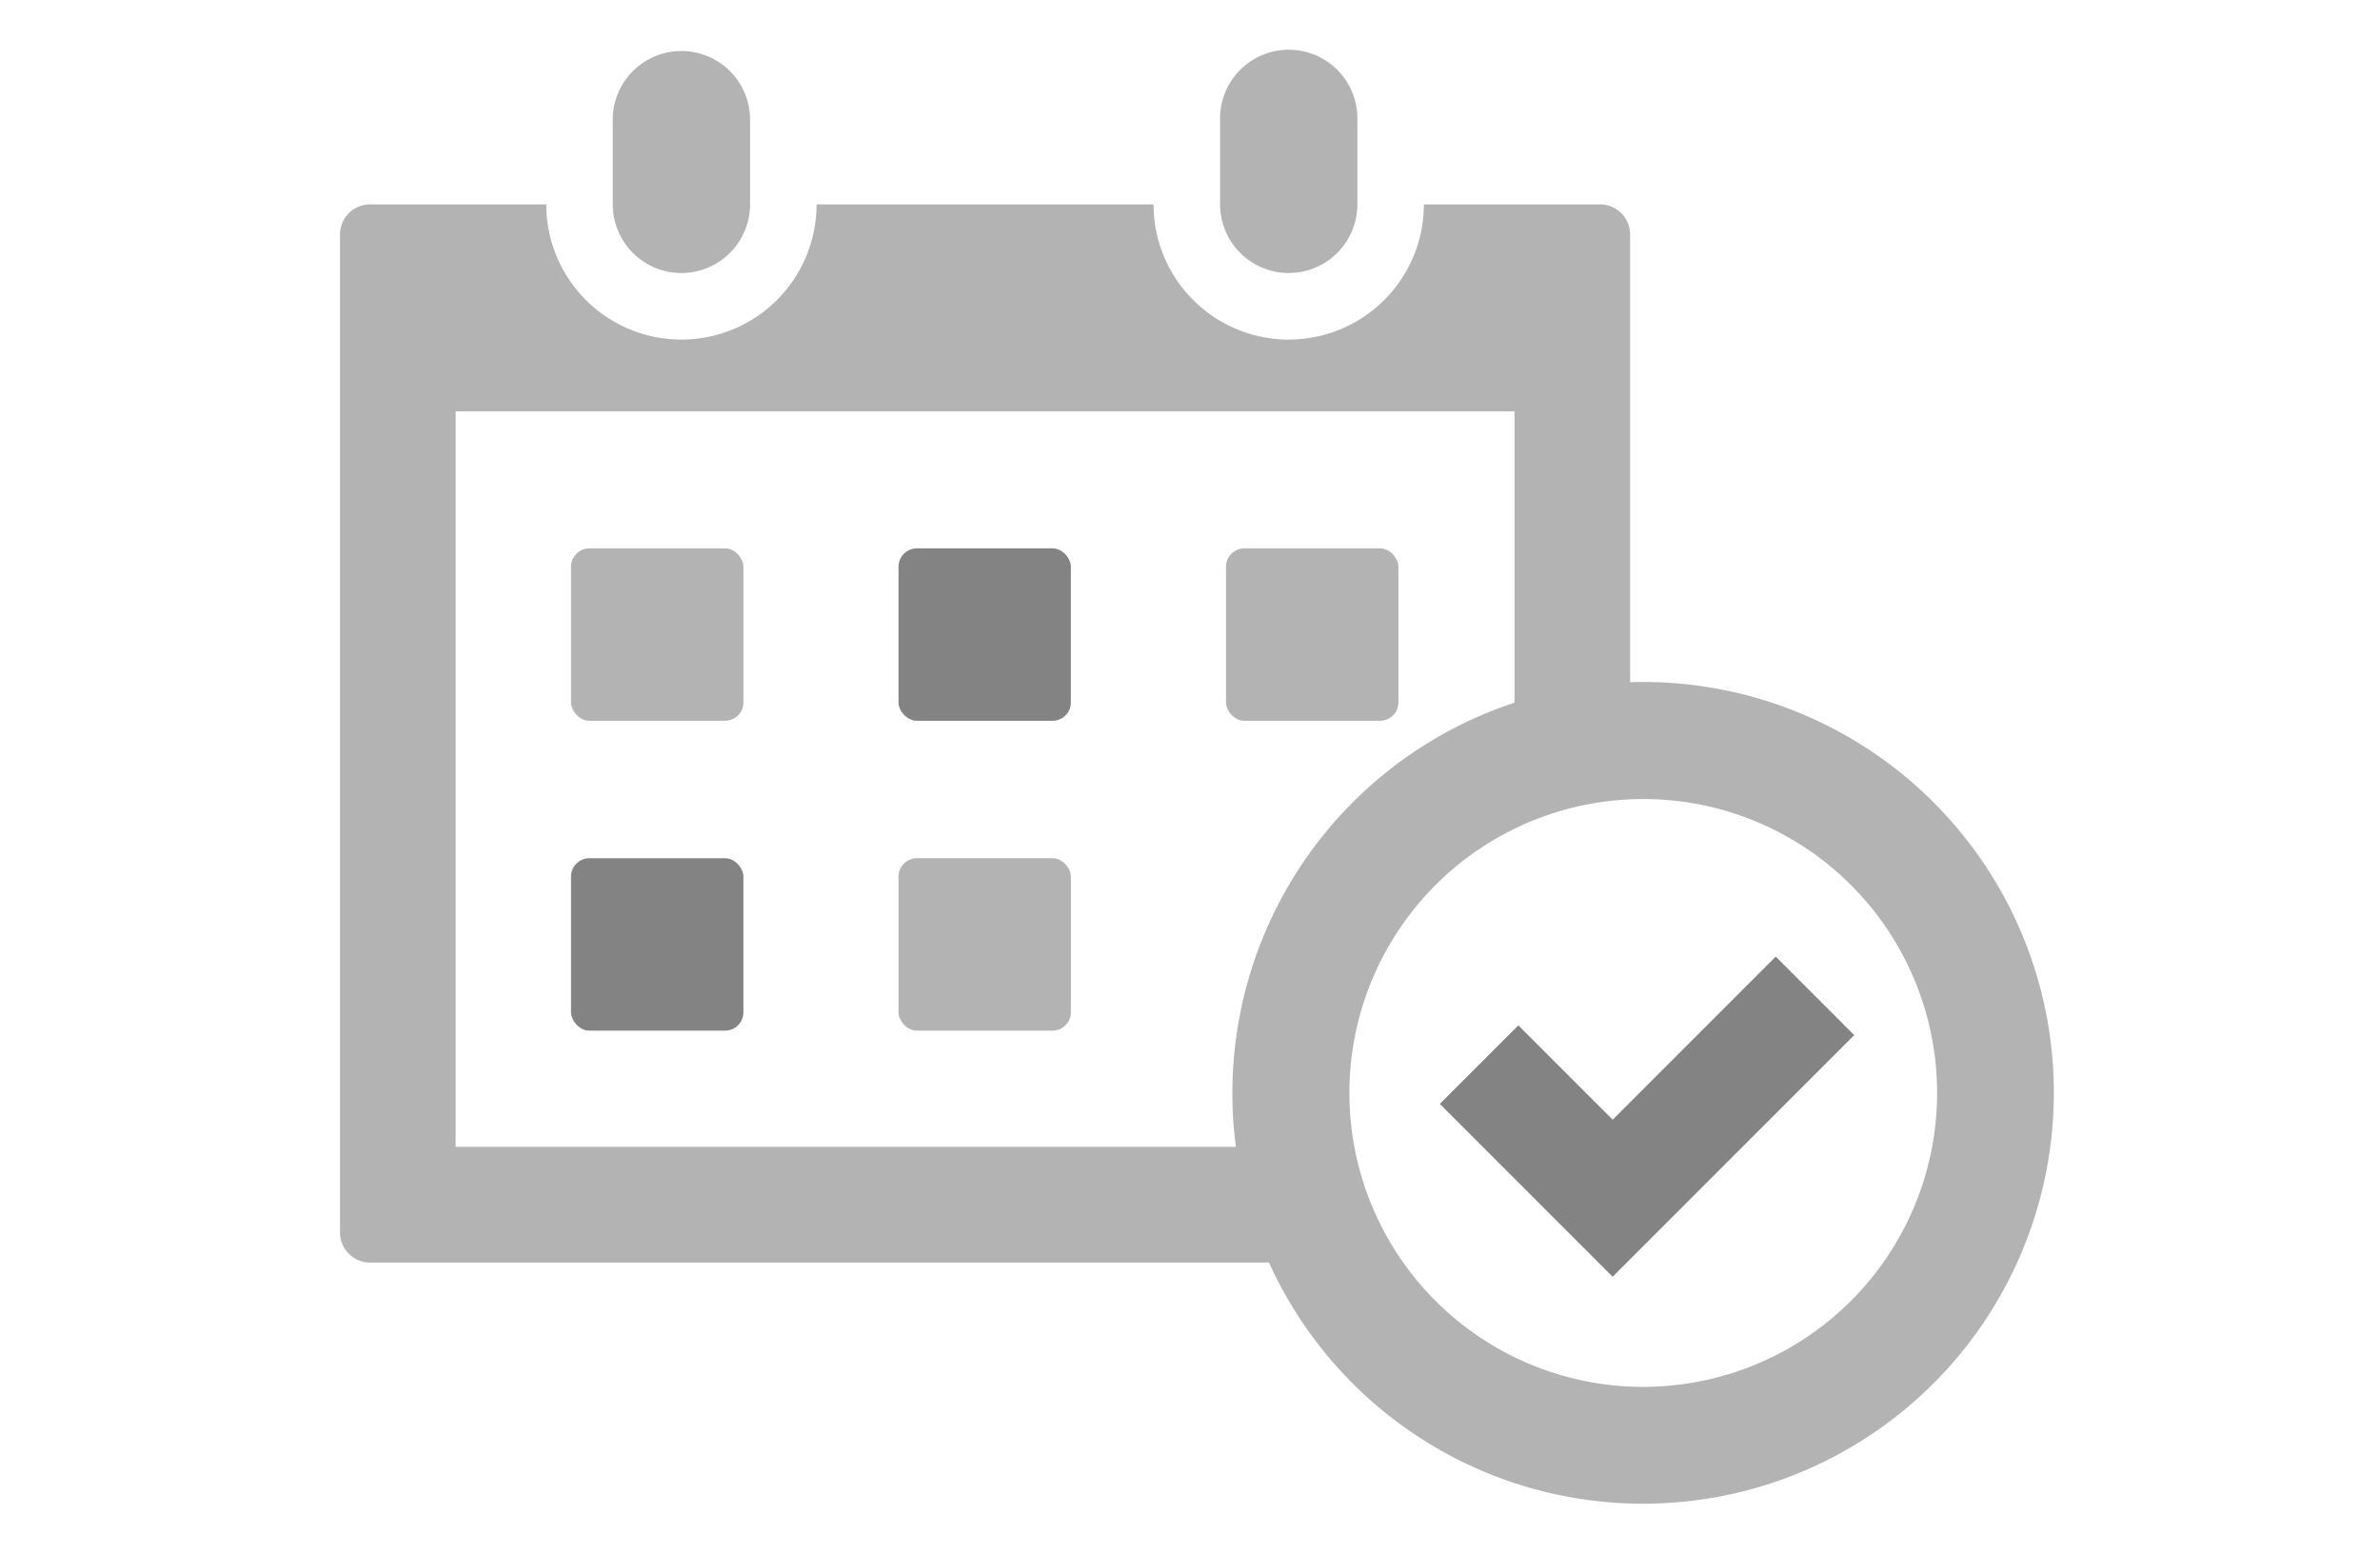 <svg xmlns="http://www.w3.org/2000/svg" width="98" height="64" viewBox="0 0 98 64">
  <g id="icon" transform="translate(-2152 24209)">
    <rect id="base" width="98" height="64" transform="translate(2152 -24209)" fill="#fff"/>
    <g id="アートワーク_24" data-name="アートワーク 24" transform="translate(2201.285 -24177)">
      <g id="グループ_40392" data-name="グループ 40392" transform="translate(-35.285 -29.899)">
        <rect id="長方形_10751" data-name="長方形 10751" width="7.097" height="7.098" rx="0.756" transform="translate(22.998 20.473)" fill="#838383"/>
        <rect id="長方形_10752" data-name="長方形 10752" width="7.098" height="7.098" rx="0.756" transform="translate(9.513 20.473)" fill="#B3B3B3"/>
        <rect id="長方形_10753" data-name="長方形 10753" width="7.098" height="7.098" rx="0.756" transform="translate(36.483 20.473)" fill="#B3B3B3"/>
        <rect id="長方形_10754" data-name="長方形 10754" width="7.097" height="7.098" rx="0.756" transform="translate(22.998 33.229)" fill="#B3B3B3"/>
        <rect id="長方形_10755" data-name="長方形 10755" width="7.098" height="7.098" rx="0.756" transform="translate(9.513 33.229)" fill="#838383"/>
        <path id="パス_208604" data-name="パス 208604" d="M93.538,9.139a2.83,2.83,0,0,0,2.827-2.827V2.827a2.827,2.827,0,0,0-5.654,0V6.313A2.83,2.83,0,0,0,93.538,9.139Z" transform="translate(-79.48)" fill="#B3B3B3"/>
        <path id="パス_208605" data-name="パス 208605" d="M295.526,9.139a2.83,2.83,0,0,0,2.827-2.827V2.827a2.827,2.827,0,1,0-5.653,0V6.313A2.83,2.83,0,0,0,295.526,9.139Z" transform="translate(-256.461)" fill="#B3B3B3"/>
        <path id="パス_208606" data-name="パス 208606" d="M53.658,70.65c-.179,0-.358,0-.536.009V52.226a1.238,1.238,0,0,0-1.238-1.238H44.63a5.565,5.565,0,0,1-11.13,0H19.623a5.565,5.565,0,0,1-11.13,0H1.238A1.238,1.238,0,0,0,0,52.226V93.31a1.238,1.238,0,0,0,1.238,1.238H38.252a16.914,16.914,0,1,0,15.406-23.9ZM36.892,89.787H4.761V59.505h43.6V71.5a16.928,16.928,0,0,0-11.47,18.29Zm17,9.878A12.1,12.1,0,1,1,65.761,87.792,12.1,12.1,0,0,1,53.888,99.664Z" transform="translate(0 -44.675)" fill="#B3B3B3"/>
        <path id="パス_208607" data-name="パス 208607" d="M372.909,314.291l-7.115-7.115,3.232-3.232,3.884,3.883,6.714-6.714,3.232,3.232Z" transform="translate(-320.506 -263.834)" fill="#838383"/>
      </g>
    </g>
  </g>
</svg>
